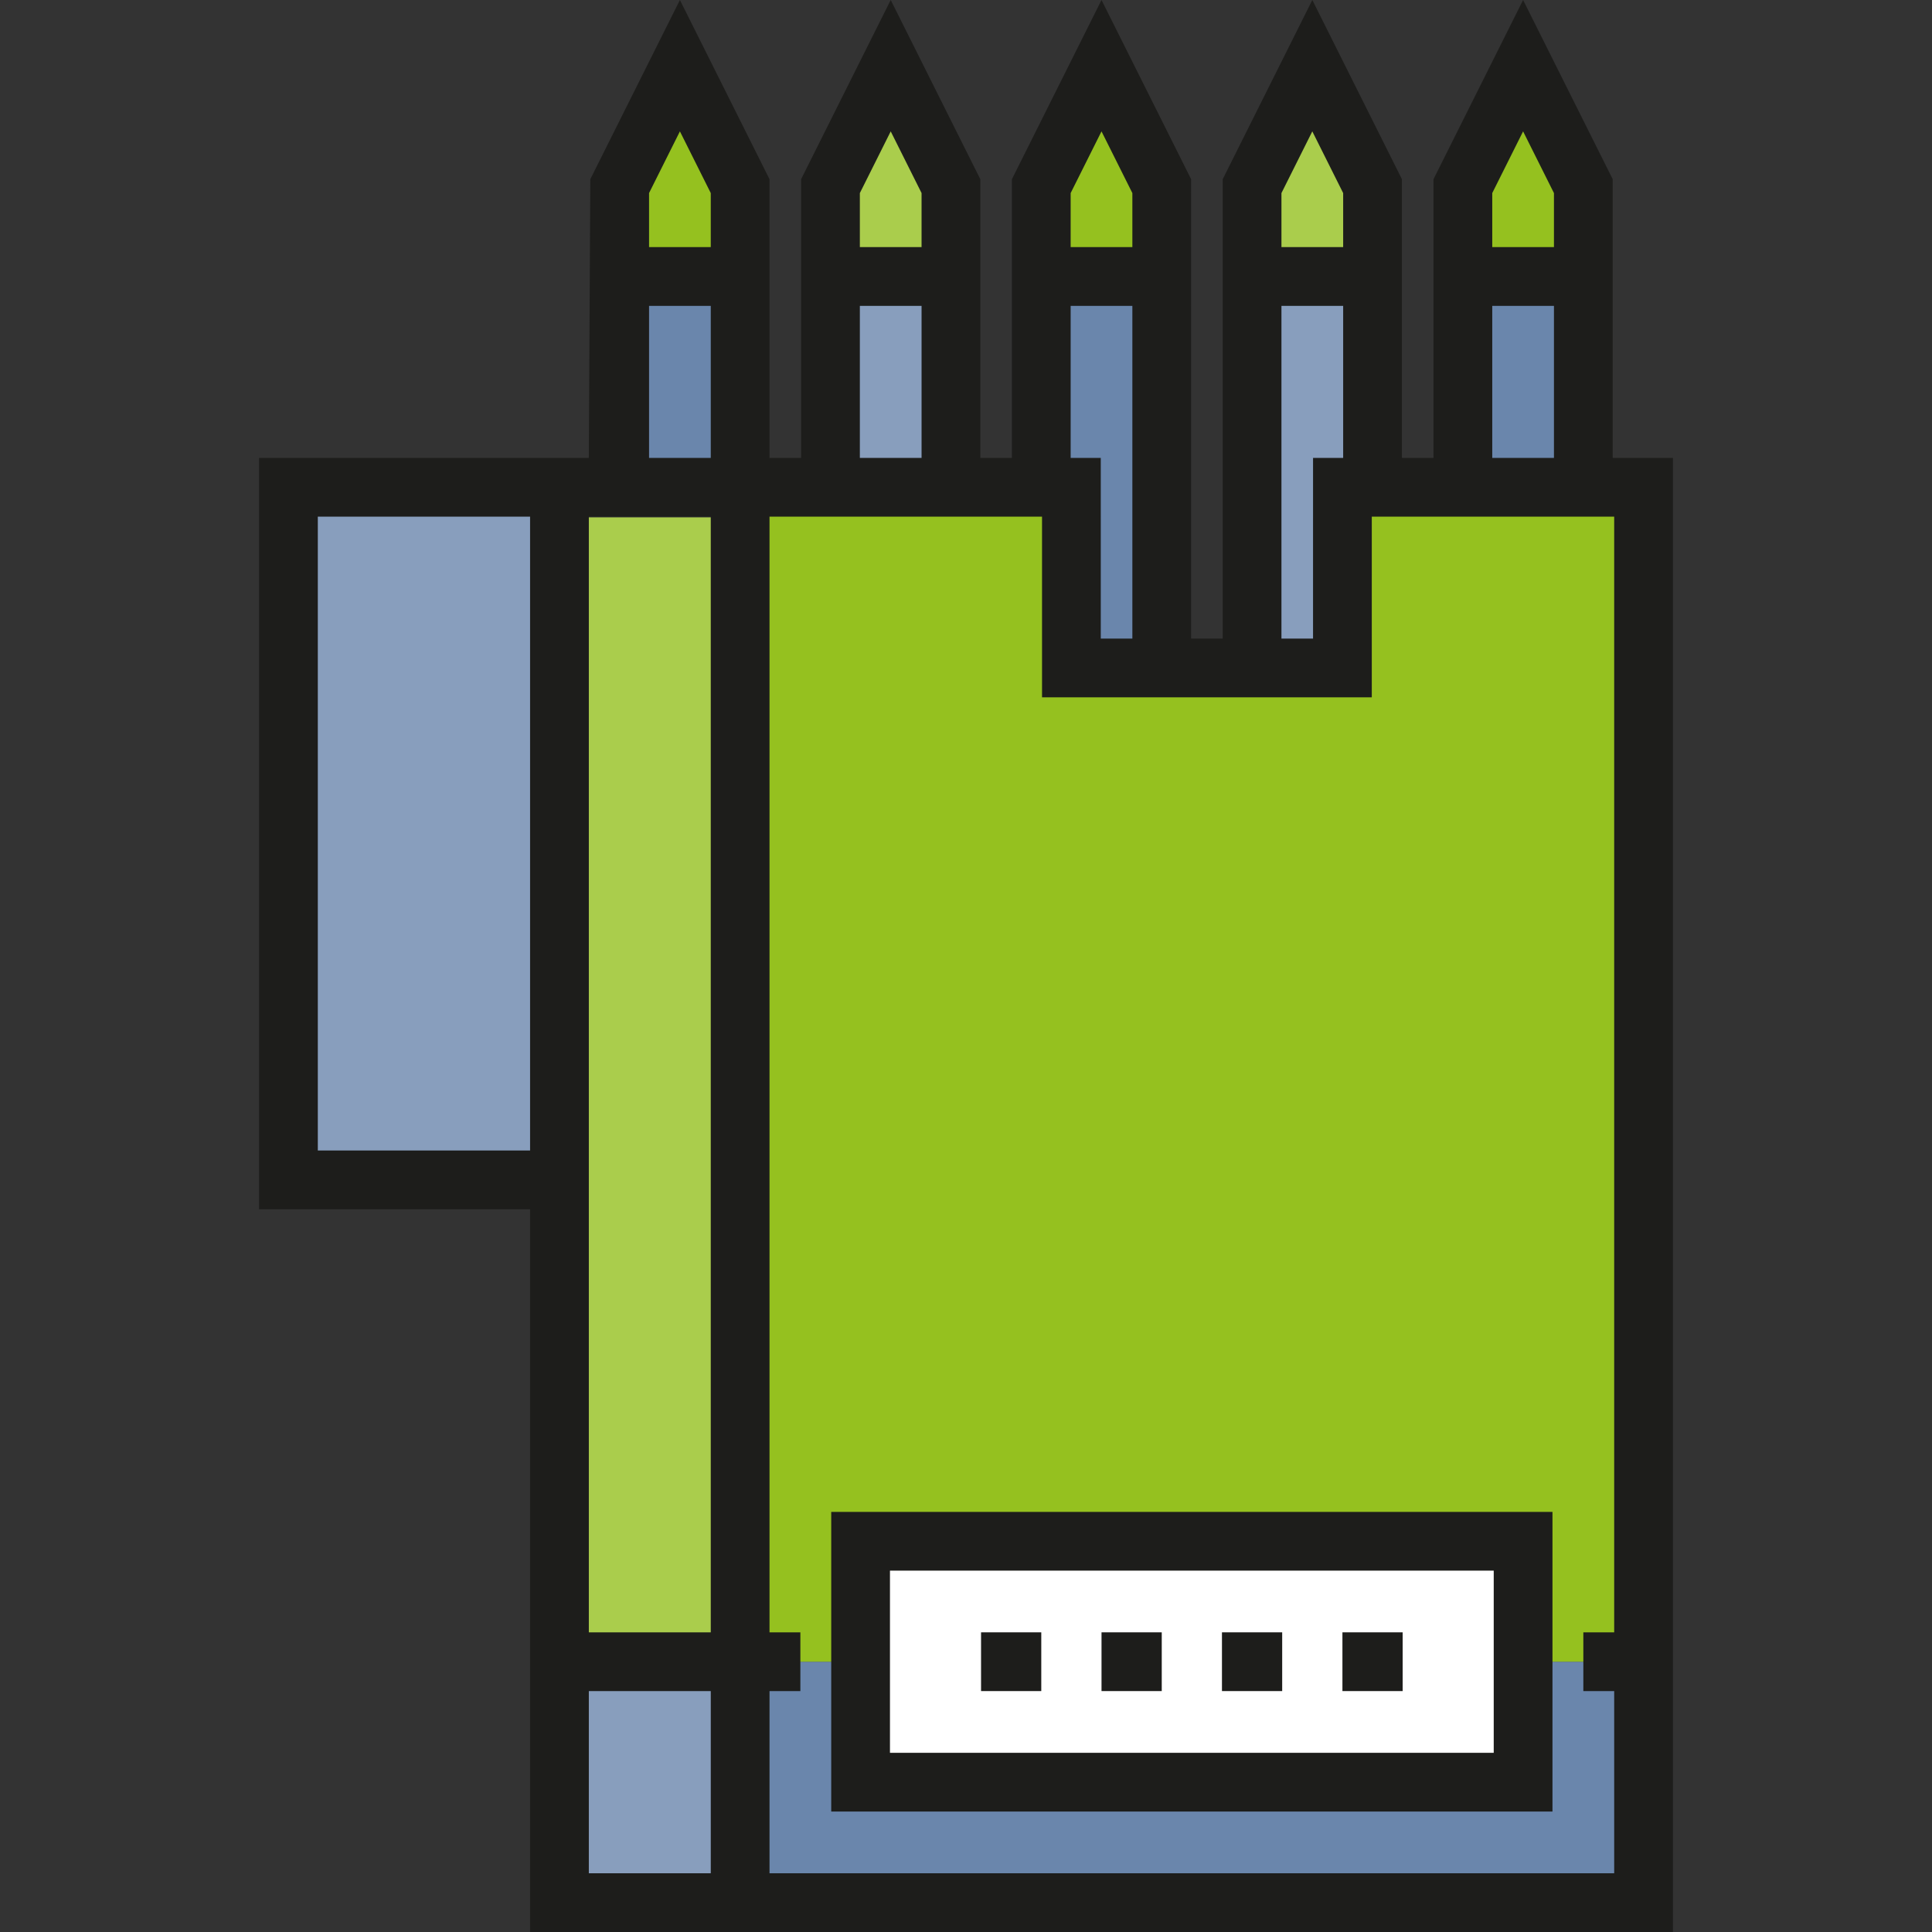 <?xml version="1.0" encoding="iso-8859-1"?>
<!-- Generator: Adobe Illustrator 19.0.0, SVG Export Plug-In . SVG Version: 6.00 Build 0)  -->
<svg version="1.1" id="Layer_1" xmlns="http://www.w3.org/2000/svg" xmlns:xlink="http://www.w3.org/1999/xlink" x="0px" y="0px"
	 viewBox="0 0 511.999 511.999" style="enable-background:new 0 0 511.999 511.999;" xml:space="preserve">
<rect x="0" y="0" width="511.999" height="511.999" fill="#333333" stroke="none"/>
<rect x="148.266" y="137.11" style="fill:#AACD4C;" width="47.879" height="303.26"/>
<rect x="76.442" y="129.138" style="fill:#889EBD;" width="71.824" height="183.546"/>
<polygon style="fill:#95C11F;" points="196.146,73.27 164.223,73.27 164.223,49.328 180.184,17.407 196.146,49.328 "/>
<polygon style="fill:#AACD4C;" points="252.009,73.27 220.086,73.27 220.086,49.328 236.047,17.407 252.009,49.328 "/>
<polygon style="fill:#95C11F;" points="307.872,73.27 275.949,73.27 275.949,49.328 291.911,17.407 307.872,49.328 "/>
<polygon style="fill:#AACD4C;" points="363.735,73.27 331.814,73.27 331.814,49.328 347.774,17.407 363.735,49.328 "/>
<polygon style="fill:#95C11F;" points="419.598,73.27 387.677,73.27 387.677,49.328 403.638,17.407 419.598,49.328 "/>
<rect x="164.219" y="73.267" style="fill:#6A86AC;" width="31.921" height="55.863"/>
<rect x="220.09" y="73.267" style="fill:#889EBD;" width="31.922" height="55.863"/>
<polygon style="fill:#6A86AC;" points="307.872,177.016 283.93,177.016 283.933,129.133 275.949,129.133 275.949,73.27 
	307.872,73.27 "/>
<polygon style="fill:#889EBD;" points="331.814,177.016 355.754,177.016 355.752,129.133 363.735,129.133 363.735,73.27 
	331.814,73.27 "/>
<rect x="387.673" y="73.267" style="fill:#6A86AC;" width="31.922" height="55.863"/>
<rect x="148.266" y="440.37" style="fill:#889EBD;" width="47.879" height="63.843"/>
<rect x="196.146" y="440.37" style="fill:#6A86AC;" width="239.418" height="63.843"/>
<polygon style="fill:#95C11F;" points="435.559,440.372 196.146,440.372 196.146,129.133 283.93,129.133 283.93,177.016 
	355.754,177.016 355.754,129.133 435.559,129.133 "/>
<rect x="228.072" y="408.454" style="fill:#FFFFFF;" width="175.575" height="63.843"/>
<g>
	<path style="fill:#1D1D1B;" d="M411.421,480.078H220.282v-79.413h191.139V480.078z M235.851,464.509h160.001v-48.275H235.851
		V464.509z"/>
	<path style="fill:#1D1D1B;" d="M427.382,121.349V47.49L403.637,0l-23.745,47.49v73.859h-8.373V47.49L347.774,0l-23.746,47.49
		v121.741h-8.372V47.49L291.911,0l-23.745,47.49v73.859h-8.372V47.49L236.047,0l-23.746,47.49v73.859h-8.372V47.49L180.184,0
		l-23.746,47.49l-0.391,73.859H68.654v199.119h71.824v191.531h47.882h7.784h247.199v-390.65H427.382z M140.478,304.899H84.222
		V136.918h56.255V304.899z M188.361,496.431h-32.314v-48.275h32.314V496.431z M188.361,432.588h-32.314v-112.12v-183.55h32.314
		V432.588z M188.361,121.349h-16.354V81.055h16.354V121.349z M188.361,65.486h-16.354v-14.32l8.177-16.352l8.177,16.352
		L188.361,65.486L188.361,65.486z M395.461,51.165l8.176-16.352l8.177,16.352v14.319h-16.352V51.165z M395.461,81.055h16.352v40.294
		h-16.352V81.055z M339.597,51.165l8.177-16.352l8.177,16.352v14.319h-16.353V51.165z M339.597,81.055h16.354v40.294h-7.981
		l-0.002,47.882h-8.371V81.055z M283.735,51.165l8.176-16.352l8.177,16.352v14.319h-16.352V51.165z M283.735,81.055h16.352v88.177
		h-8.37l-0.002-47.882h-7.98V81.055H283.735z M227.871,51.165l8.177-16.352l8.177,16.352v14.319h-16.354L227.871,51.165
		L227.871,51.165z M227.871,81.055h16.354v40.294h-16.354V81.055z M203.93,496.431v-48.275h8.176v-15.569h-8.176v-295.67h72.217
		l0.002,47.882h87.388l0.002-47.882h64.237v295.67h-8.177v15.569h8.177v48.275L203.93,496.431L203.93,496.431z"/>
	<rect x="259.988" y="432.585" style="fill:#1D1D1B;" width="15.961" height="15.569"/>
	<rect x="291.915" y="432.585" style="fill:#1D1D1B;" width="15.961" height="15.569"/>
	<rect x="323.831" y="432.585" style="fill:#1D1D1B;" width="15.961" height="15.569"/>
	<rect x="355.757" y="432.585" style="fill:#1D1D1B;" width="15.961" height="15.569"/>
</g>
<g>
</g>
<g>
</g>
<g>
</g>
<g>
</g>
<g>
</g>
<g>
</g>
<g>
</g>
<g>
</g>
<g>
</g>
<g>
</g>
<g>
</g>
<g>
</g>
<g>
</g>
<g>
</g>
<g>
</g>
</svg>
